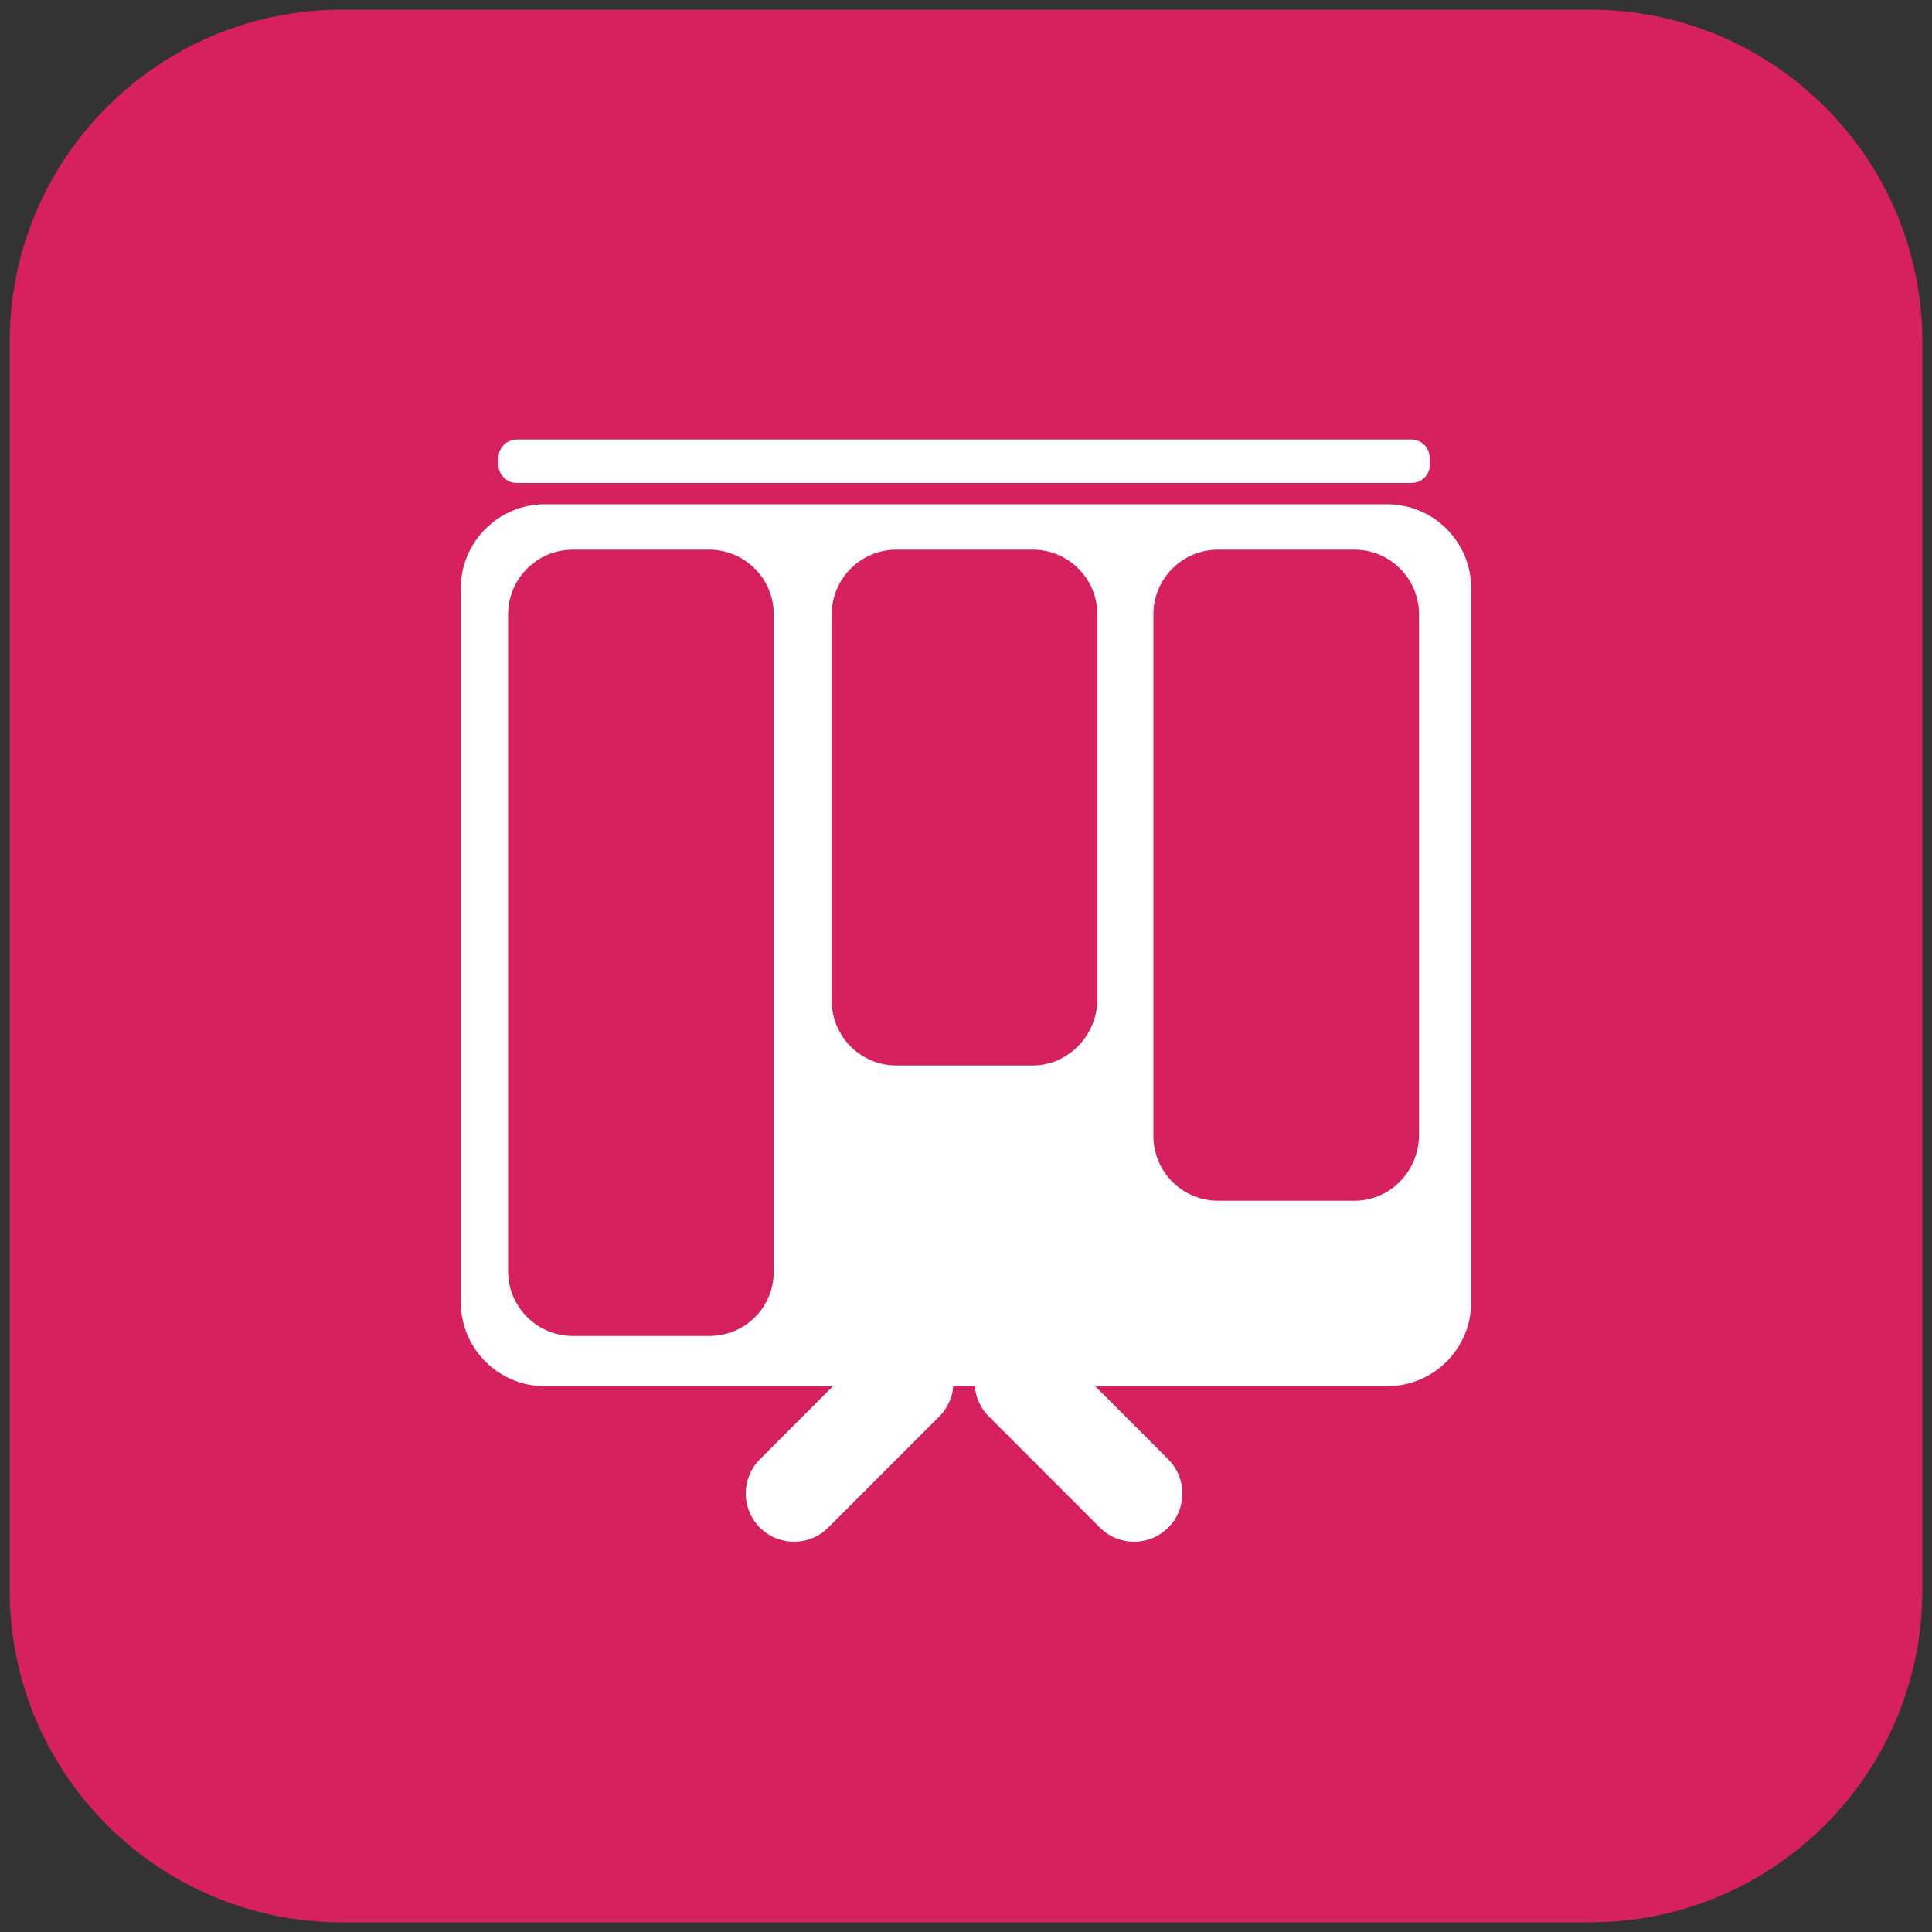 <svg xmlns="http://www.w3.org/2000/svg" width="80" height="80" viewBox="0 0 80 80" fill="none"><rect x="0" y="0" width="80" height="80" fill="#333333" stroke="none"/><g clip-path="url(#clip0_5456_10624)"><path d="M65.84 79.6H14.16C6.56 79.6 0.4 73.44 0.4 65.84V14.16C0.4 6.56 6.56 0.4 14.16 0.4H65.84C73.44 0.4 79.6 6.56 79.6 14.16V65.84C79.6 73.44 73.44 79.6 65.84 79.6Z" fill="#D7215E"></path><path d="M57.44 57.4H22.56C20.64 57.4 19.08 55.84 19.08 53.92V24.36C19.08 22.44 20.64 20.88 22.56 20.88H57.44C59.36 20.88 60.92 22.44 60.92 24.36V53.92C60.92 55.84 59.36 57.4 57.44 57.4Z" fill="white"></path><path d="M58.44 20H21.4C20.96 20 20.64 19.64 20.64 19.24V18.96C20.64 18.52 21 18.2 21.4 18.2H58.44C58.88 18.2 59.2 18.56 59.2 18.96V19.2C59.24 19.64 58.88 20 58.44 20Z" fill="white"></path><path d="M29.36 55.32H23.72C22.24 55.32 21.04 54.12 21.04 52.64V25.44C21.04 23.96 22.24 22.76 23.72 22.76H29.36C30.84 22.76 32.04 23.96 32.04 25.44V52.64C32.04 54.16 30.84 55.32 29.36 55.32Z" fill="#D7215E"></path><path d="M42.76 44.12H37.12C35.64 44.12 34.44 42.92 34.44 41.44V25.44C34.44 23.96 35.64 22.76 37.12 22.76H42.76C44.24 22.76 45.44 23.96 45.44 25.44V41.44C45.4 42.92 44.2 44.12 42.76 44.12Z" fill="#D7215E"></path><path d="M56.08 49.72H50.44C48.96 49.72 47.76 48.52 47.76 47.04V25.44C47.76 23.96 48.96 22.76 50.44 22.76H56.08C57.56 22.76 58.76 23.96 58.76 25.44V47.04C58.72 48.56 57.52 49.72 56.08 49.72Z" fill="#D7215E"></path><path d="M32.88 61.84L37.48 57.24" stroke="white" stroke-width="4" stroke-miterlimit="10" stroke-linecap="round"></path><path d="M46.96 61.84L42.36 57.24" stroke="white" stroke-width="4" stroke-miterlimit="10" stroke-linecap="round"></path></g><defs><clipPath id="clip0_5456_10624"><rect width="80" height="80" fill="white"></rect></clipPath></defs></svg>